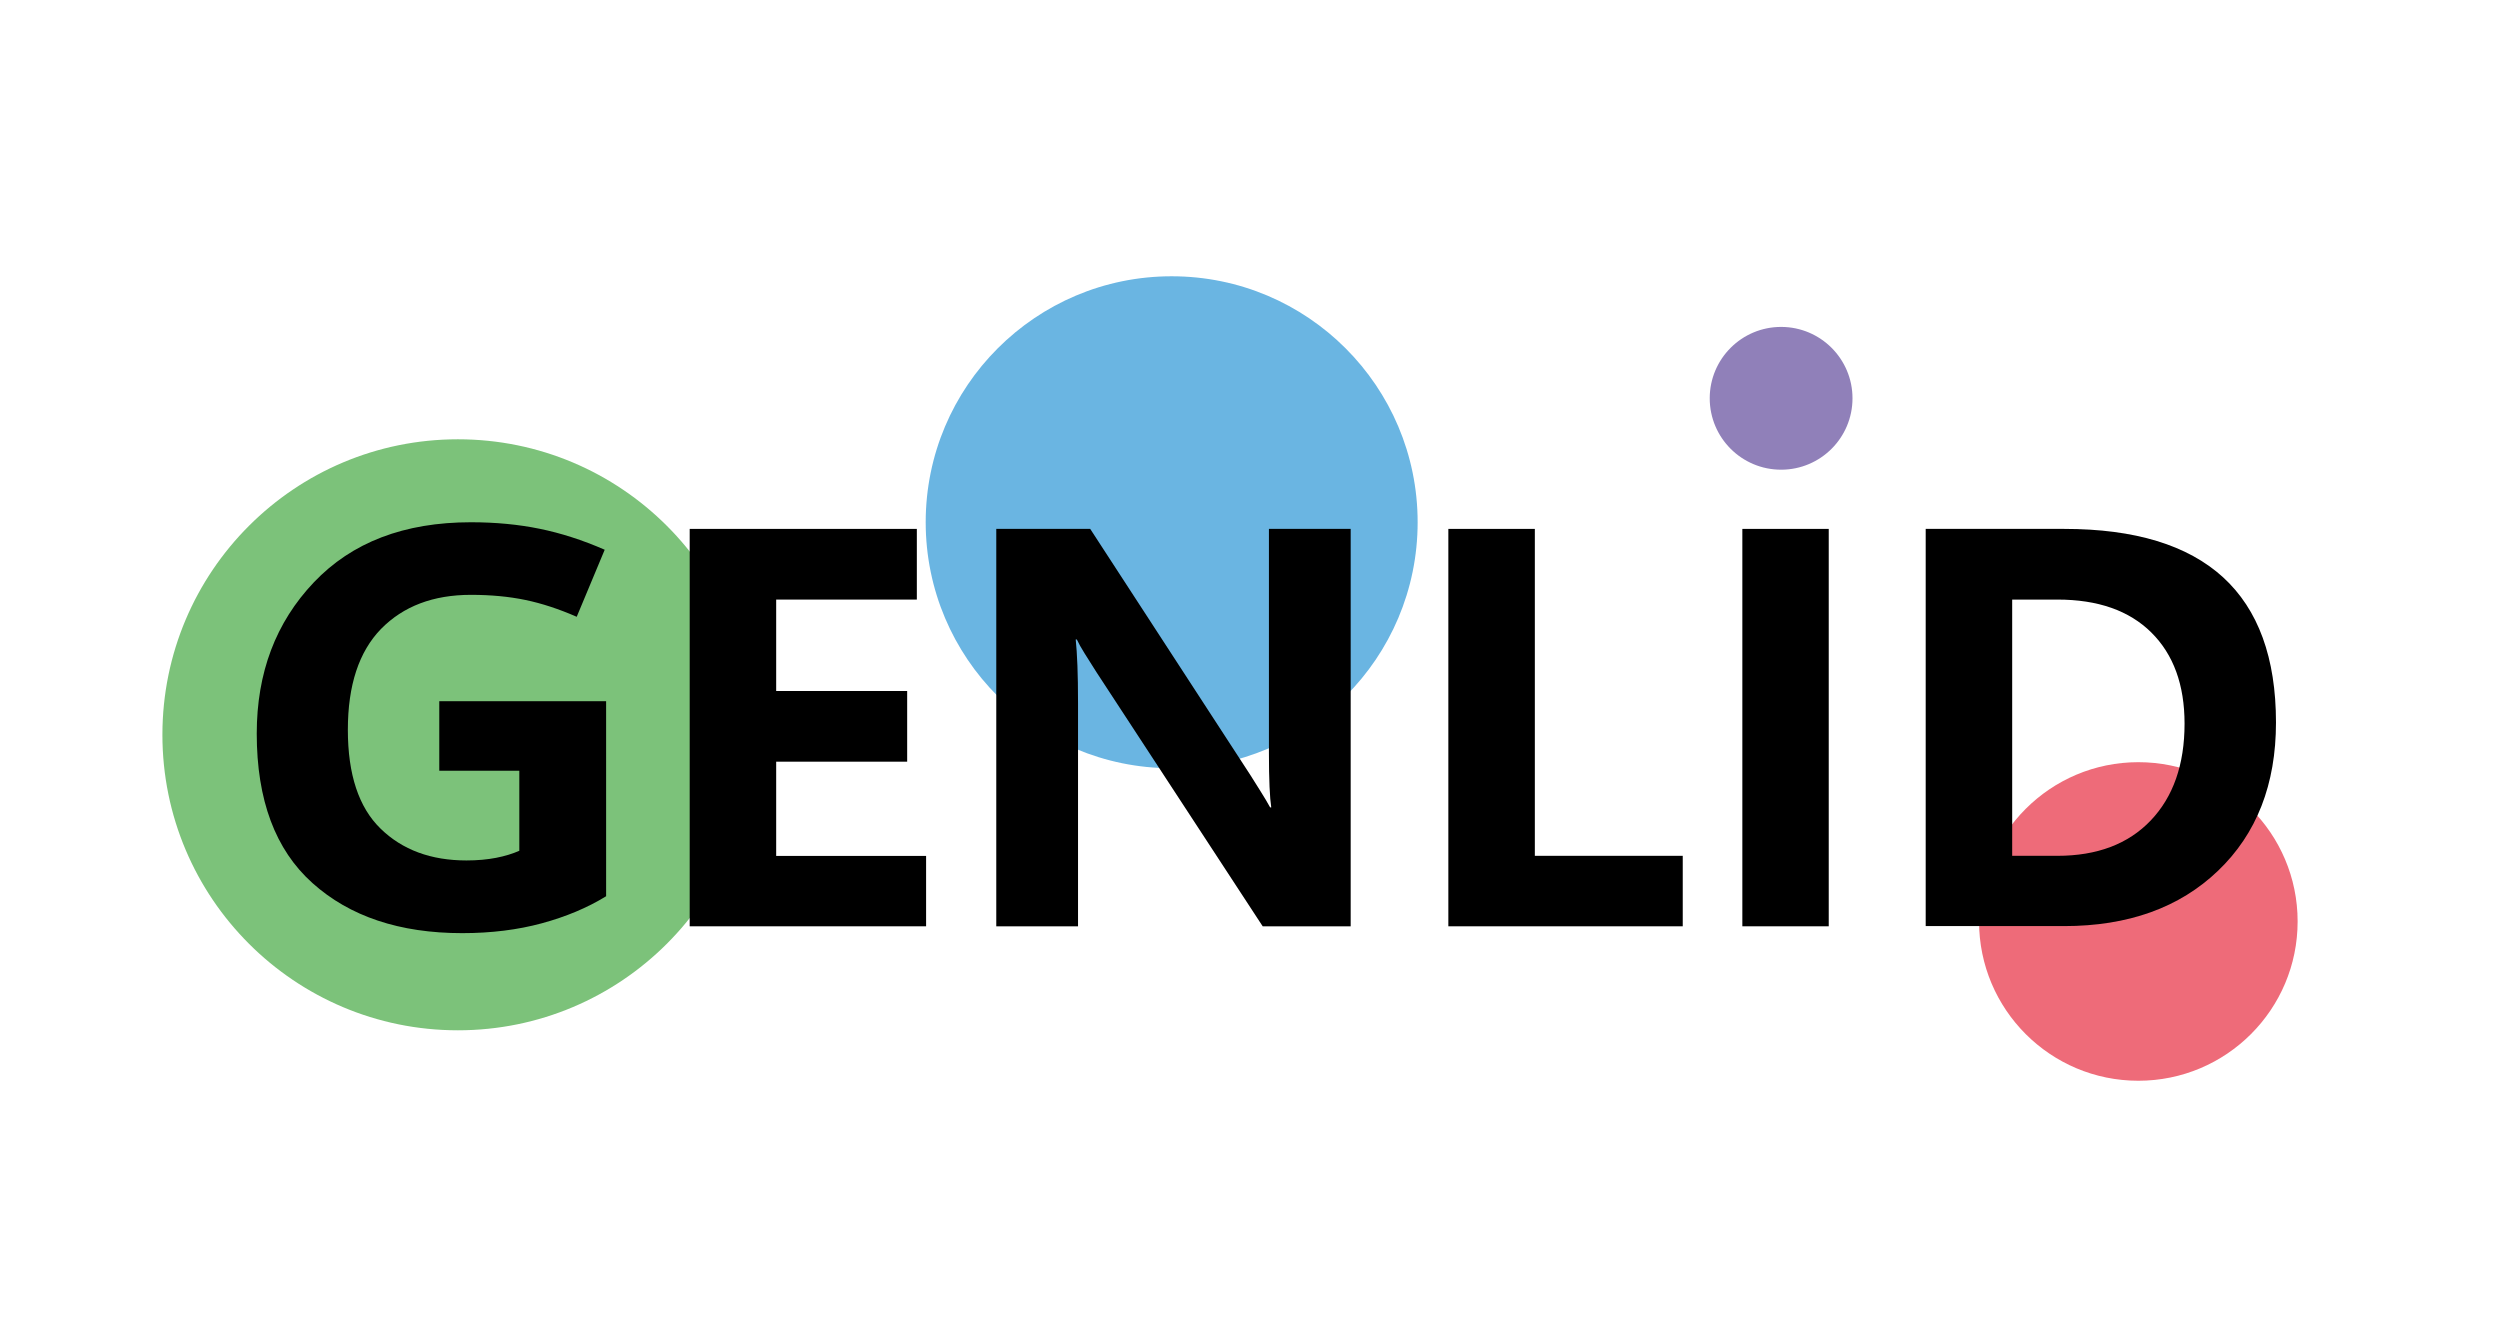 <?xml version="1.0" encoding="UTF-8"?> <svg xmlns="http://www.w3.org/2000/svg" xmlns:xlink="http://www.w3.org/1999/xlink" version="1.1" id="Слой_1" x="0px" y="0px" viewBox="0 0 248.3 132.77" style="enable-background:new 0 0 248.3 132.77;" xml:space="preserve"> <style type="text/css"> .st0{opacity:0.8;fill:#5BB359;} .st1{opacity:0.8;fill:#7560A7;} .st2{opacity:0.8;fill:#45A2DB;} .st3{opacity:0.8;fill:#E94658;} </style> <g> <circle class="st0" cx="45.48" cy="72.98" r="29.35"></circle> <circle class="st1" cx="176.9" cy="39.56" r="7.09"></circle> <circle class="st2" cx="116.37" cy="51.87" r="24.43"></circle> <circle class="st3" cx="212.38" cy="91.52" r="15.82"></circle> <g> <path d="M60.19,89.02c-1.85,1.14-3.98,2.03-6.37,2.68s-5.03,0.98-7.91,0.98c-6.22,0-11.18-1.66-14.87-4.97 c-3.7-3.31-5.54-8.26-5.54-14.85c0-6.04,1.89-11.04,5.67-15.02c3.78-3.98,8.98-5.97,15.6-5.97c2.46,0,4.74,0.22,6.84,0.65 c2.1,0.43,4.25,1.12,6.45,2.08l-2.78,6.66c-1.76-0.77-3.46-1.33-5.09-1.67c-1.63-0.34-3.44-0.51-5.42-0.51 c-3.74,0-6.71,1.13-8.92,3.38c-2.2,2.26-3.3,5.6-3.3,10.02c0,4.44,1.08,7.71,3.25,9.82c2.16,2.11,5.01,3.16,8.53,3.16 c1.08,0,2.06-0.09,2.94-0.26c0.88-0.17,1.65-0.41,2.31-0.7v-7.95h-7.95v-6.91h16.57V89.02z"></path> <path d="M91.98,92H68.5V52.53h22.56v7.02H77.09v9.08H90.1v7.02H77.09v9.36h14.89V92z"></path> <path d="M134.16,92h-8.75L108.9,66.76c-0.46-0.72-0.85-1.34-1.18-1.87c-0.33-0.53-0.59-0.99-0.77-1.38h-0.11 c0.07,0.68,0.13,1.55,0.17,2.6c0.04,1.05,0.06,2.3,0.06,3.73V92h-8.12V52.53h9.33L124.2,77c0.35,0.55,0.69,1.1,1.03,1.64 c0.34,0.54,0.65,1.06,0.92,1.55h0.11c-0.07-0.46-0.13-1.14-0.17-2.05c-0.04-0.91-0.06-2.03-0.06-3.37V52.53h8.12V92z"></path> <path d="M167.13,92h-23.28V52.53h8.59v32.47h14.69V92z"></path> <path d="M181.63,92h-8.58V52.53h8.58V92z"></path> <path d="M191.26,92V52.53h13.76c7.01,0,12.26,1.6,15.77,4.8c3.5,3.2,5.26,8.01,5.26,14.43c0,6.15-1.92,11.05-5.75,14.72 c-3.83,3.67-8.93,5.5-15.3,5.5H191.26z M199.85,59.55v25.45h4.49c3.94,0,7.04-1.17,9.27-3.51s3.36-5.54,3.36-9.62 c0-3.85-1.1-6.87-3.3-9.05c-2.2-2.18-5.31-3.27-9.33-3.27H199.85z"></path> </g> </g> </svg> 